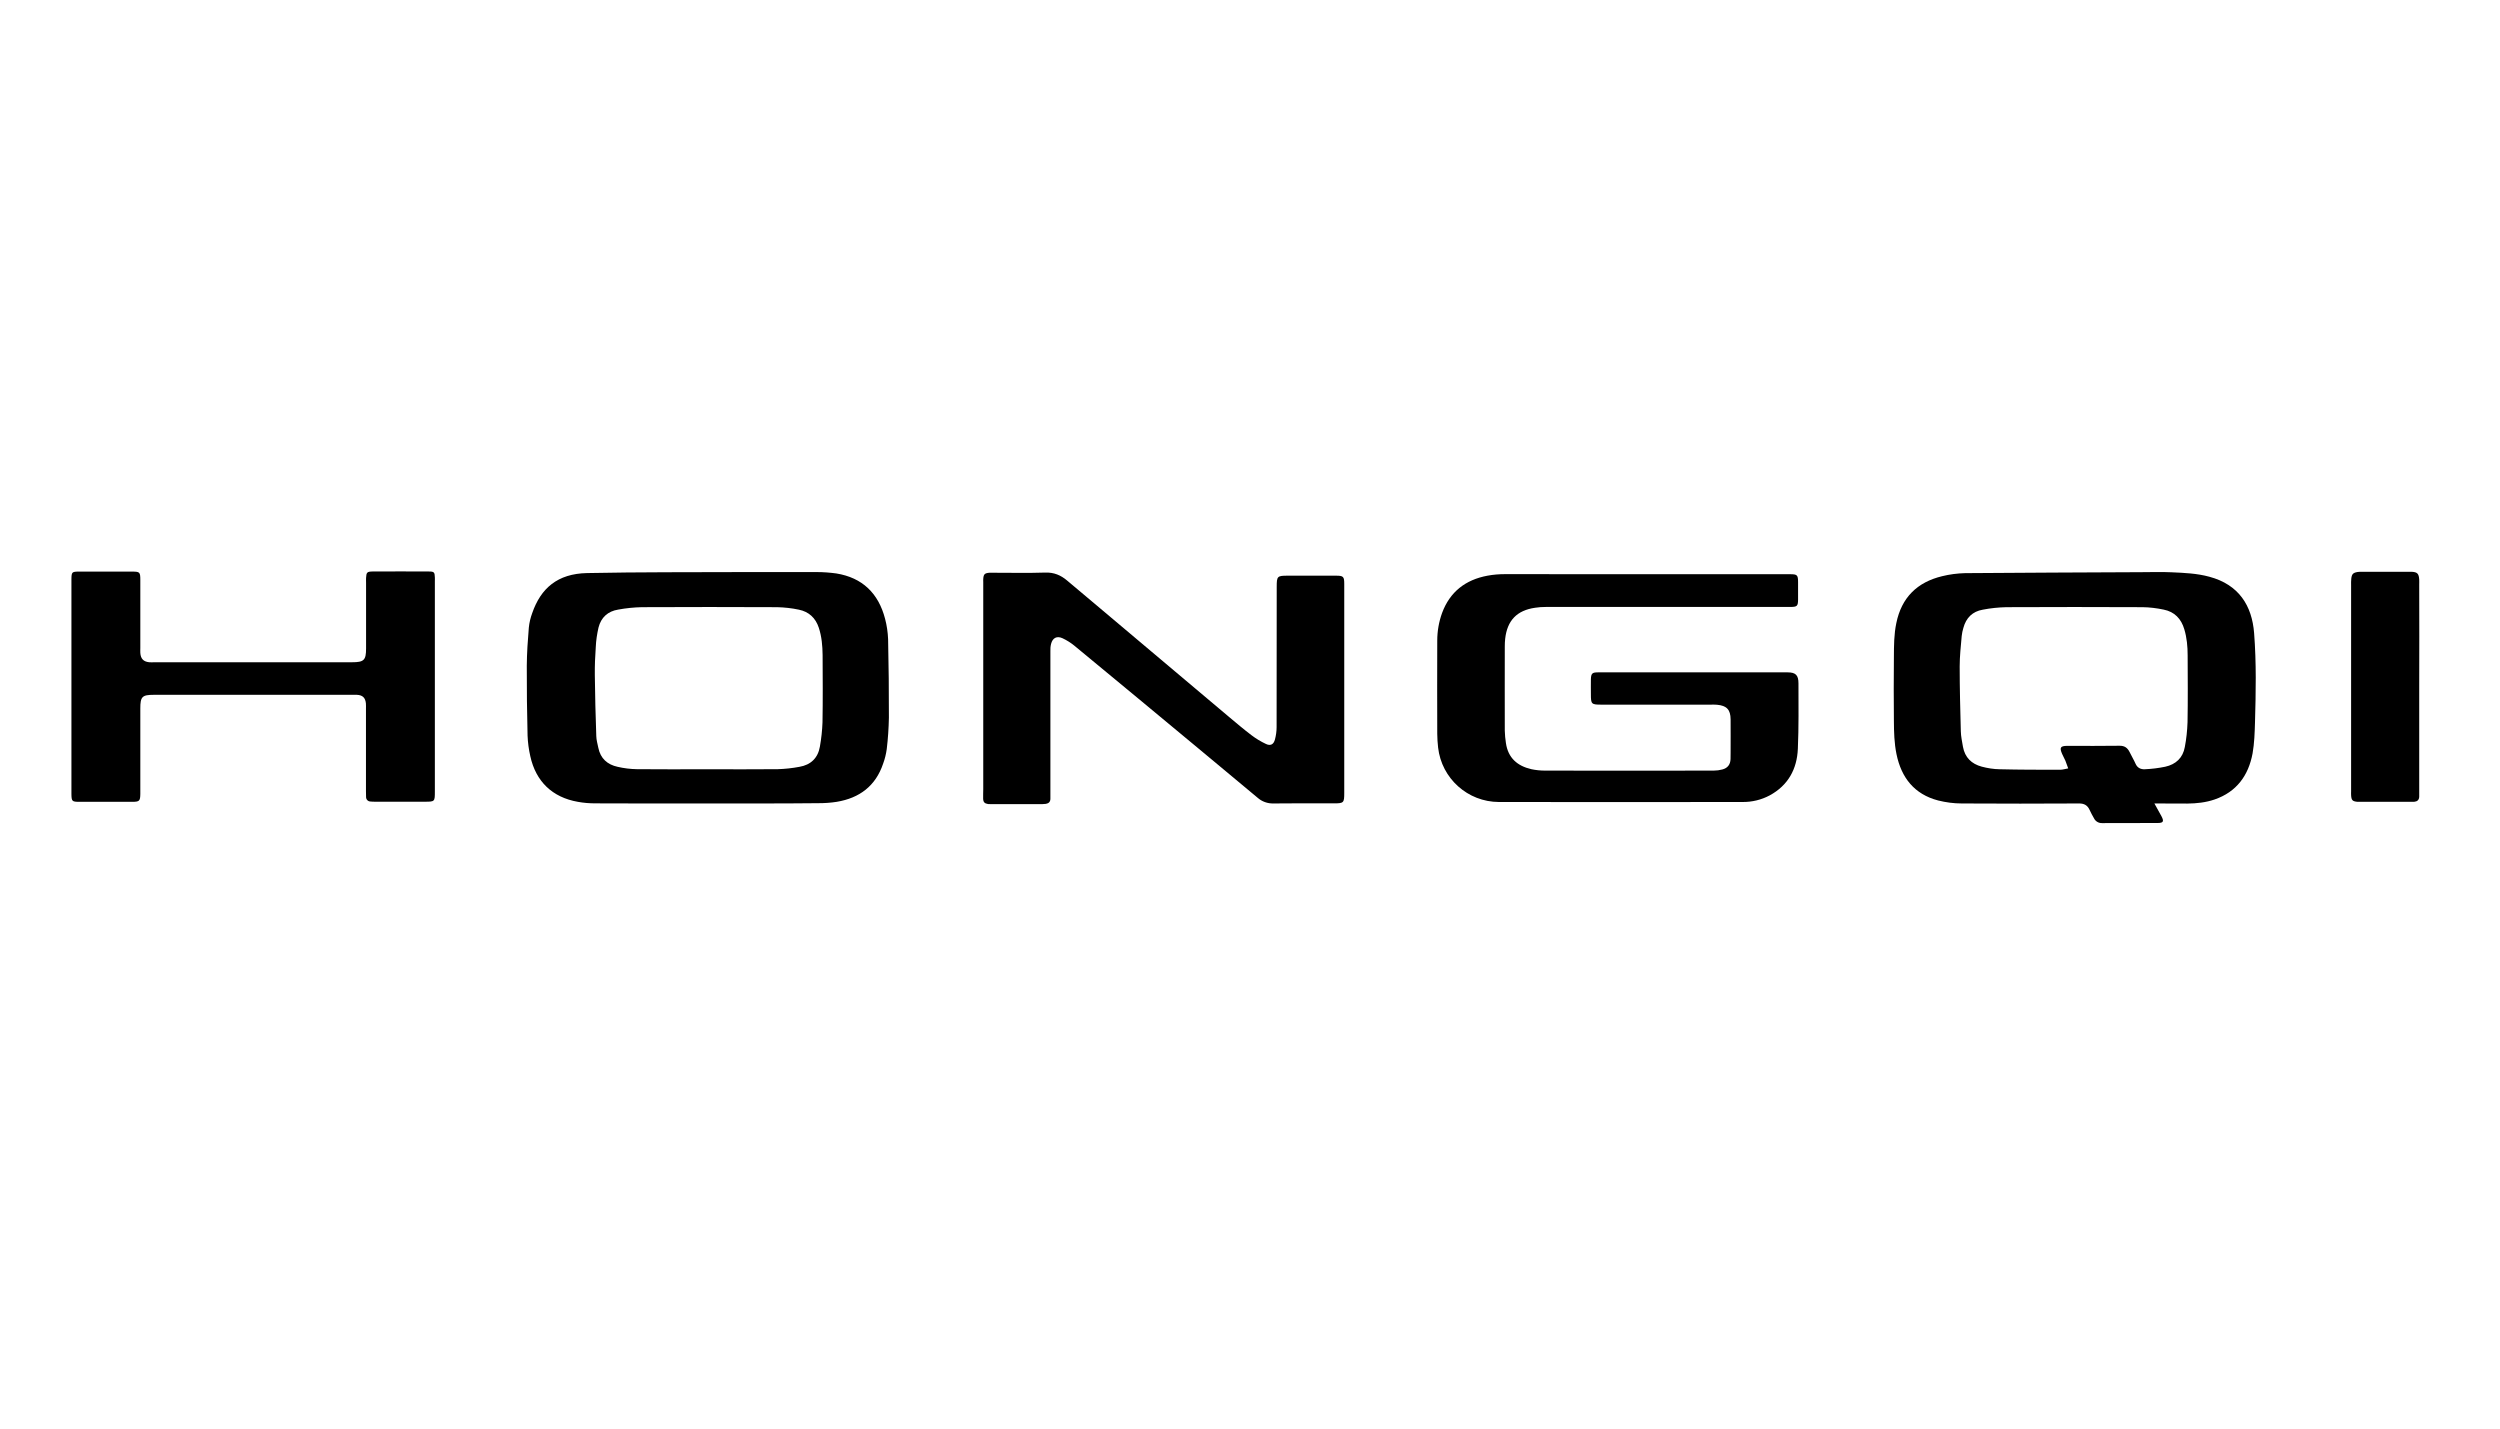 <?xml version="1.0" encoding="UTF-8"?> <svg xmlns="http://www.w3.org/2000/svg" width="70" height="40" viewBox="0 0 70 40" fill="none"><path d="M60.323 22.497C60.402 22.639 60.462 22.745 60.519 22.851C60.598 22.998 60.576 23.044 60.413 23.044C59.896 23.047 59.379 23.044 58.862 23.047C58.767 23.052 58.675 23 58.634 22.916C58.59 22.84 58.547 22.761 58.511 22.682C58.451 22.549 58.359 22.494 58.206 22.497C57.113 22.502 56.022 22.505 54.928 22.497C54.705 22.497 54.484 22.467 54.267 22.413C53.6 22.238 53.238 21.776 53.102 21.117C53.039 20.81 53.031 20.5 53.029 20.19C53.023 19.591 53.023 18.992 53.029 18.391C53.031 18.076 53.031 17.76 53.097 17.447C53.243 16.731 53.682 16.301 54.381 16.133C54.59 16.081 54.808 16.054 55.023 16.048C56.666 16.035 58.313 16.029 59.956 16.021C60.239 16.021 60.519 16.01 60.802 16.024C61.159 16.04 61.515 16.054 61.863 16.149C62.693 16.372 63.055 16.963 63.115 17.724C63.18 18.557 63.164 19.39 63.14 20.222C63.131 20.513 63.123 20.81 63.072 21.096C62.957 21.713 62.625 22.173 62.01 22.385C61.763 22.47 61.507 22.497 61.248 22.5C60.957 22.5 60.663 22.497 60.323 22.497ZM57.91 21.515C57.874 21.419 57.855 21.36 57.831 21.3C57.804 21.235 57.766 21.175 57.739 21.109C57.662 20.932 57.692 20.886 57.88 20.884H57.896C58.378 20.884 58.859 20.889 59.341 20.881C59.488 20.878 59.57 20.938 59.63 21.06C59.684 21.172 59.749 21.278 59.798 21.39C59.847 21.501 59.945 21.545 60.054 21.539C60.247 21.531 60.438 21.507 60.628 21.468C60.922 21.403 61.121 21.221 61.175 20.916C61.219 20.688 61.243 20.454 61.251 20.22C61.262 19.596 61.257 18.973 61.254 18.35C61.254 18.103 61.232 17.858 61.161 17.621C61.074 17.325 60.887 17.129 60.582 17.069C60.386 17.028 60.187 17.003 59.989 17.001C58.718 16.995 57.45 16.995 56.182 17.001C55.959 17.006 55.739 17.028 55.518 17.071C55.23 17.12 55.05 17.3 54.974 17.583C54.952 17.656 54.936 17.73 54.928 17.806C54.903 18.092 54.871 18.378 54.871 18.663C54.871 19.267 54.887 19.871 54.903 20.475C54.906 20.619 54.939 20.767 54.963 20.911C55.017 21.21 55.205 21.39 55.488 21.466C55.651 21.509 55.82 21.537 55.992 21.539C56.555 21.553 57.118 21.553 57.684 21.553C57.755 21.553 57.82 21.531 57.91 21.515Z" fill="black"></path><path d="M19.806 22.497C18.761 22.497 17.713 22.5 16.669 22.494C16.505 22.494 16.339 22.481 16.179 22.451C15.466 22.326 15.003 21.882 14.848 21.172C14.805 20.984 14.78 20.791 14.772 20.598C14.756 19.947 14.748 19.294 14.75 18.644C14.753 18.288 14.777 17.928 14.807 17.575C14.821 17.433 14.854 17.297 14.903 17.164C15.142 16.476 15.607 16.062 16.44 16.046C17.915 16.016 19.387 16.024 20.862 16.018C21.531 16.016 22.2 16.016 22.87 16.018C23.052 16.018 23.234 16.032 23.414 16.056C24.148 16.174 24.597 16.614 24.782 17.325C24.831 17.512 24.859 17.703 24.867 17.896C24.883 18.631 24.891 19.362 24.889 20.097C24.883 20.391 24.864 20.682 24.829 20.973C24.81 21.112 24.777 21.248 24.728 21.381C24.518 22.007 24.067 22.345 23.43 22.451C23.261 22.478 23.093 22.489 22.921 22.489C21.885 22.5 20.845 22.497 19.806 22.497ZM19.784 21.539C20.448 21.539 21.112 21.545 21.776 21.537C21.98 21.531 22.184 21.509 22.385 21.471C22.701 21.417 22.902 21.226 22.957 20.905C22.997 20.679 23.022 20.453 23.03 20.225C23.041 19.596 23.036 18.968 23.033 18.339C23.03 18.081 23.008 17.825 22.927 17.578C22.837 17.303 22.649 17.128 22.369 17.071C22.168 17.028 21.963 17.006 21.759 17.001C20.497 16.995 19.234 16.995 17.972 17.001C17.749 17.006 17.528 17.028 17.308 17.069C17.02 17.115 16.829 17.289 16.758 17.572C16.718 17.749 16.69 17.928 16.682 18.111C16.663 18.375 16.652 18.639 16.655 18.903C16.66 19.471 16.677 20.04 16.696 20.609C16.698 20.718 16.731 20.829 16.753 20.938C16.813 21.237 17.006 21.409 17.294 21.471C17.471 21.512 17.651 21.534 17.833 21.537C18.481 21.545 19.131 21.539 19.784 21.539Z" fill="black"></path><path d="M27.531 19.278C27.531 18.285 27.531 17.292 27.531 16.299C27.531 16.269 27.528 16.239 27.531 16.212C27.539 16.078 27.571 16.048 27.702 16.037C27.743 16.035 27.784 16.037 27.825 16.037C28.306 16.037 28.788 16.048 29.269 16.032C29.511 16.024 29.702 16.105 29.879 16.255C30.208 16.535 30.543 16.813 30.875 17.093C32.05 18.084 33.225 19.074 34.401 20.064C34.613 20.241 34.823 20.421 35.043 20.587C35.168 20.682 35.304 20.764 35.449 20.832C35.576 20.892 35.663 20.843 35.699 20.704C35.729 20.59 35.745 20.475 35.745 20.358C35.748 19.049 35.748 17.738 35.748 16.429C35.748 16.135 35.764 16.119 36.053 16.119C36.504 16.119 36.956 16.119 37.41 16.119C37.617 16.119 37.639 16.146 37.639 16.353C37.639 18.304 37.639 20.252 37.639 22.203C37.639 22.478 37.625 22.494 37.353 22.494C36.79 22.494 36.224 22.489 35.661 22.497C35.495 22.502 35.334 22.445 35.212 22.336C34.099 21.409 32.986 20.481 31.868 19.556C31.272 19.06 30.676 18.568 30.077 18.075C29.977 17.994 29.868 17.926 29.751 17.871C29.593 17.798 29.473 17.86 29.43 18.029C29.413 18.097 29.408 18.168 29.411 18.239C29.411 19.577 29.411 20.919 29.411 22.258C29.411 22.293 29.411 22.328 29.411 22.364C29.411 22.448 29.367 22.494 29.286 22.508C29.25 22.513 29.215 22.516 29.18 22.516C28.703 22.516 28.227 22.516 27.751 22.516C27.721 22.516 27.691 22.516 27.664 22.513C27.569 22.497 27.531 22.462 27.528 22.361C27.525 22.274 27.531 22.184 27.531 22.097C27.531 21.158 27.531 20.217 27.531 19.278Z" fill="black"></path><path d="M46.071 16.078H50.125C50.321 16.078 50.346 16.1 50.346 16.301C50.348 16.465 50.348 16.631 50.346 16.794C50.343 16.971 50.319 16.992 50.136 16.995C50.095 16.995 50.055 16.995 50.014 16.995C47.769 16.995 45.524 16.995 43.279 16.995C43.179 16.995 43.081 17.001 42.983 17.017C42.474 17.09 42.202 17.373 42.145 17.885C42.137 17.956 42.134 18.026 42.134 18.097C42.134 18.884 42.131 19.673 42.134 20.459C42.137 20.576 42.148 20.693 42.166 20.807C42.226 21.221 42.485 21.447 42.877 21.537C43.002 21.564 43.133 21.577 43.26 21.577C44.836 21.58 46.411 21.58 47.984 21.577C48.066 21.577 48.147 21.566 48.226 21.545C48.373 21.507 48.452 21.406 48.455 21.251C48.455 21.191 48.457 21.134 48.457 21.074C48.457 20.761 48.46 20.451 48.457 20.141C48.455 19.869 48.346 19.757 48.076 19.733C48.019 19.727 47.959 19.73 47.9 19.73H44.833C44.558 19.73 44.545 19.713 44.545 19.441C44.545 19.3 44.542 19.158 44.545 19.02C44.55 18.854 44.583 18.826 44.746 18.826H50.052C50.278 18.826 50.357 18.903 50.357 19.134C50.357 19.746 50.367 20.356 50.34 20.965C50.316 21.534 50.068 21.991 49.551 22.271C49.317 22.396 49.056 22.459 48.789 22.456C46.515 22.459 44.24 22.459 41.968 22.456C41.097 22.453 40.365 21.798 40.267 20.932C40.251 20.805 40.246 20.677 40.243 20.546C40.24 19.675 40.24 18.807 40.243 17.937C40.243 17.673 40.289 17.409 40.379 17.161C40.599 16.568 41.037 16.233 41.65 16.119C41.81 16.089 41.976 16.076 42.139 16.076C43.451 16.076 44.76 16.076 46.071 16.078Z" fill="black"></path><path d="M2 19.218C2 18.25 2 17.281 2 16.309C2 16.28 2 16.25 2 16.222C2.003 16.016 2.011 16.005 2.22 16.005C2.713 16.005 3.208 16.005 3.701 16.005C3.913 16.005 3.929 16.021 3.929 16.236C3.929 16.87 3.929 17.507 3.929 18.141C3.929 18.187 3.926 18.236 3.929 18.282C3.94 18.448 4.019 18.527 4.179 18.543C4.226 18.549 4.272 18.543 4.321 18.543H9.855C10.19 18.543 10.25 18.486 10.25 18.157C10.25 17.545 10.25 16.935 10.25 16.323C10.25 16.277 10.247 16.228 10.25 16.182C10.258 16.029 10.277 16.005 10.424 16.002C10.952 15.999 11.482 15.999 12.01 16.002C12.155 16.002 12.171 16.024 12.176 16.165C12.179 16.201 12.176 16.236 12.176 16.271C12.176 18.233 12.176 20.195 12.176 22.157C12.176 22.448 12.176 22.448 11.885 22.448H10.511C10.465 22.448 10.416 22.448 10.37 22.442C10.302 22.44 10.25 22.385 10.25 22.317V22.315C10.247 22.263 10.247 22.209 10.247 22.157C10.247 21.387 10.247 20.617 10.247 19.849C10.25 19.798 10.247 19.743 10.245 19.692C10.228 19.534 10.152 19.463 9.994 19.455C9.953 19.452 9.912 19.455 9.872 19.455H4.305C3.981 19.455 3.929 19.507 3.929 19.833C3.929 20.598 3.929 21.36 3.929 22.124C3.929 22.16 3.929 22.195 3.929 22.23C3.926 22.426 3.905 22.451 3.703 22.451C3.211 22.453 2.716 22.453 2.223 22.451C2.016 22.451 2.003 22.437 2 22.23C2 21.226 2 20.222 2 19.218Z" fill="black"></path><path d="M67.738 19.259C67.738 20.228 67.738 21.196 67.738 22.165C67.738 22.211 67.738 22.26 67.738 22.306C67.735 22.402 67.681 22.443 67.594 22.451C67.558 22.453 67.523 22.451 67.488 22.451H66.094C66.065 22.451 66.035 22.453 66.007 22.451C65.869 22.437 65.839 22.407 65.831 22.263C65.828 22.228 65.831 22.192 65.831 22.157C65.831 20.236 65.831 18.315 65.831 16.394C65.828 16.329 65.831 16.266 65.836 16.201C65.85 16.076 65.885 16.038 66.01 16.016C66.056 16.01 66.103 16.008 66.152 16.01C66.587 16.01 67.022 16.01 67.455 16.01C67.48 16.01 67.501 16.01 67.526 16.01C67.686 16.018 67.727 16.062 67.738 16.228C67.741 16.274 67.738 16.323 67.738 16.369C67.741 17.335 67.741 18.299 67.738 19.259Z" fill="black"></path></svg> 